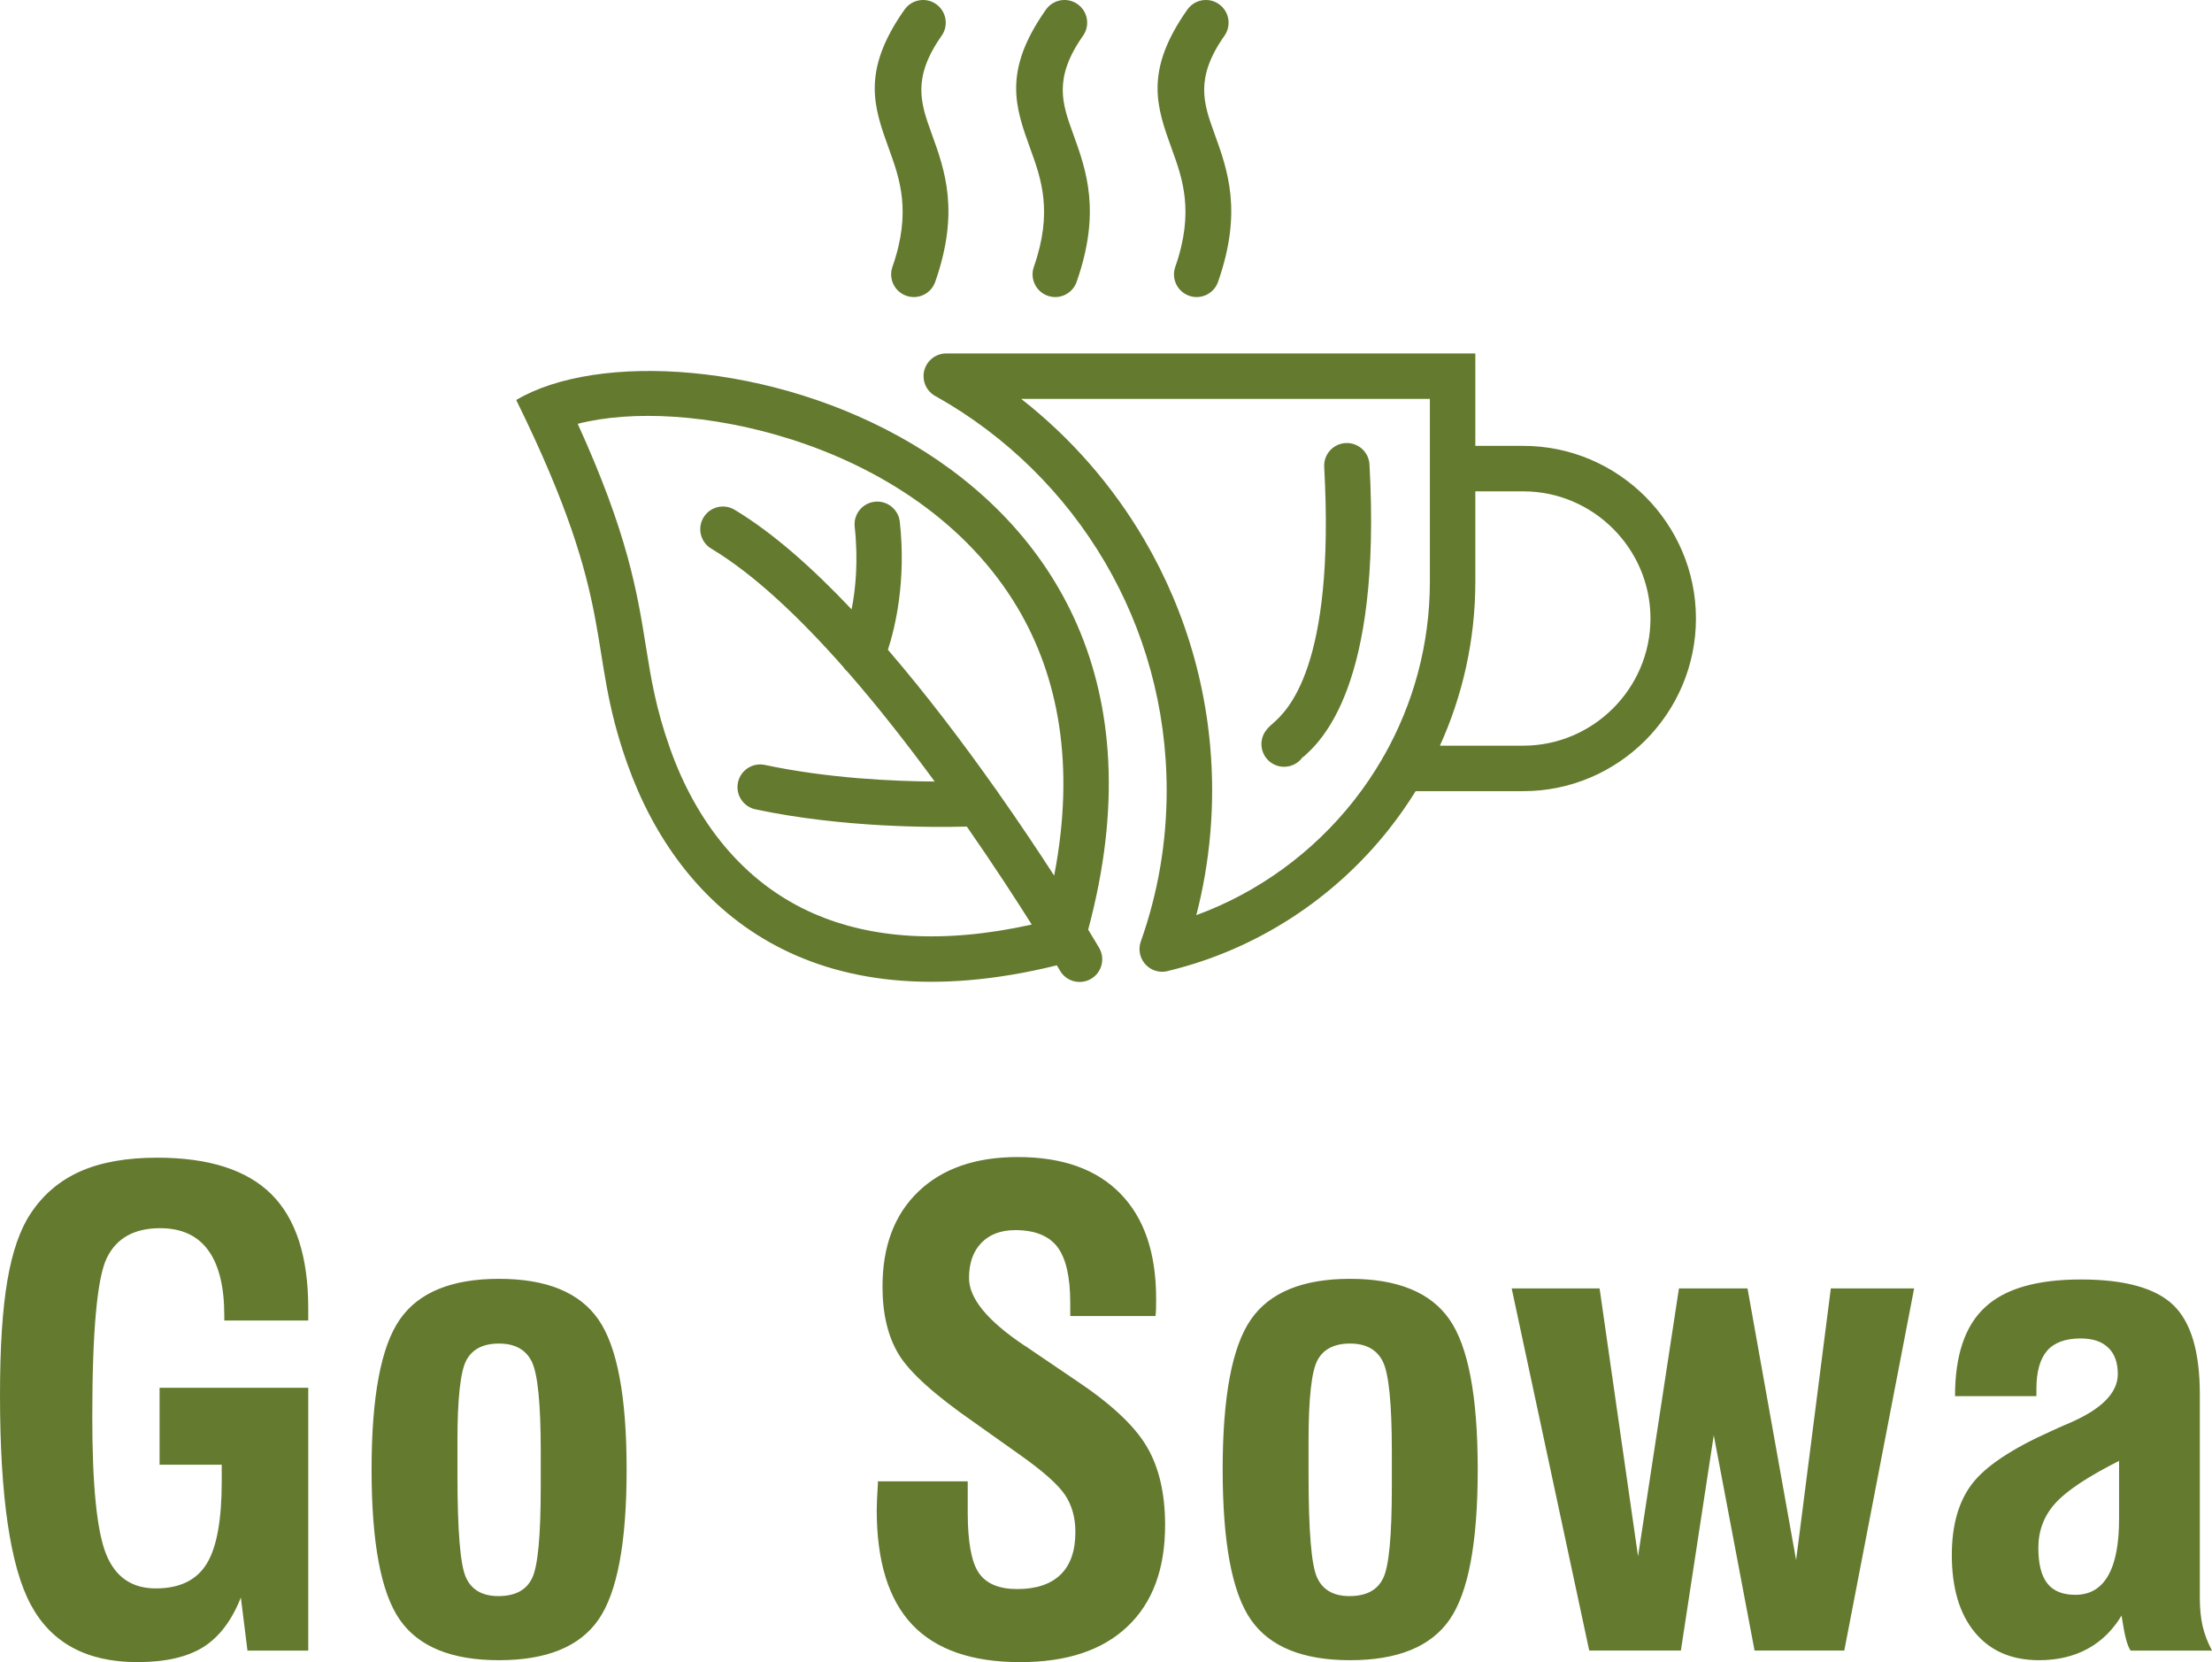 <?xml version="1.0" encoding="UTF-8"?>
<!DOCTYPE svg PUBLIC "-//W3C//DTD SVG 1.1//EN" "http://www.w3.org/Graphics/SVG/1.1/DTD/svg11.dtd">
<!-- Creator: CorelDRAW -->
<svg xmlns="http://www.w3.org/2000/svg" xml:space="preserve" width="5.757in" height="4.325in" version="1.1" style="shape-rendering:geometricPrecision; text-rendering:geometricPrecision; image-rendering:optimizeQuality; fill-rule:evenodd; clip-rule:evenodd"
viewBox="0 0 5088.84 3822.99"
 xmlns:xlink="http://www.w3.org/1999/xlink"
 xmlns:xodm="http://www.corel.com/coreldraw/odm/2003">
 <defs>
  <style type="text/css">
   <![CDATA[
    .fil0 {fill:#647A2F}
    .fil1 {fill:#647A2F;fill-rule:nonzero}
   ]]>
  </style>
 </defs>
 <g id="Layer_x0020_1">
  <path class="fil0" d="M1187.6 920c370.41,-220.18 1620.76,84 1315.81,1218.21 16.14,26.43 25.01,41.57 25.2,41.88 14.55,24.82 6.23,56.74 -18.59,71.29 -24.82,14.55 -56.74,6.23 -71.29,-18.59 -0.09,-0.16 -2.64,-4.52 -7.42,-12.49 -565.51,139.61 -868.51,-127.32 -988.04,-463.24 -97.57,-274.2 -17.2,-352.52 -255.67,-837.06zm1186.01 1206.61c-37.26,-59.09 -88.67,-138.25 -149.37,-225.46 -75.04,2.05 -285.32,3.05 -486.23,-39.64 -28.2,-5.98 -46.22,-33.69 -40.24,-61.9 5.98,-28.2 33.69,-46.22 61.9,-40.24 145.33,30.88 295.9,37.62 390.65,38.21 -61.87,-84.45 -130.02,-171.78 -200.68,-252.63 -4.04,-3.39 -7.48,-7.33 -10.27,-11.66 -99.96,-113.09 -204.52,-212.38 -302.99,-271.4 -24.71,-14.78 -32.76,-46.79 -17.98,-71.5 14.78,-24.71 46.79,-32.76 71.5,-17.98 88.11,52.81 180.03,134.62 269.33,229.23 9.18,-47.04 15.65,-112.19 7.07,-190.03 -3.16,-28.66 17.51,-54.45 46.17,-57.61 28.65,-3.16 54.45,17.51 57.61,46.17 15.11,137.2 -11,244.01 -27.35,294.28 89.73,104.25 174.55,216.74 247.46,319.9 1.92,2.27 3.65,4.72 5.16,7.31 49.77,70.65 93.81,136.68 129.84,192.32 49.61,-256.73 8.55,-460.1 -84.22,-616.16 -58.13,-97.8 -136.81,-178.09 -226.21,-241.98 -91.31,-65.25 -193.91,-113.62 -297.66,-146.29 -181.96,-57.29 -362.76,-66.89 -488.02,-34.77 115.5,253.76 137.01,387.99 157.18,513.96 11.54,72.07 22.6,141.09 55.5,233.55 58.21,163.6 165.29,307.72 332.63,380 127.29,54.98 291.67,70.2 499.24,24.28zm-24.23 -1209.11c113.2,88.61 209.27,198.09 282.41,322.67 99.66,169.74 156.8,367.21 156.8,577.74 0,65.96 -5.67,130.91 -16.54,194.36 -5.37,31.33 -12.02,62.24 -19.89,92.65 143.46,-52.61 268.44,-144.51 361.71,-262.52 24.24,-30.67 46.33,-63.11 66.05,-97.1 1.24,-2.66 2.69,-5.19 4.34,-7.58 66.96,-118.32 105.25,-254.87 105.25,-400.04l0 -420.18 -940.11 0zm192.52 375.37c-92.95,-158.33 -226.68,-289.84 -386.75,-380.13 -17.99,-8.27 -30.49,-26.44 -30.49,-47.54 0,-28.88 23.41,-52.3 52.3,-52.3l1217.13 0 0 212.61 110.43 0c109.25,0 208.53,44.66 280.48,116.61 71.95,71.95 116.61,171.23 116.61,280.48 0,109.25 -44.66,208.53 -116.61,280.48 -71.95,71.95 -171.23,116.6 -280.48,116.6l-247.74 0c-18.75,30.28 -39.19,59.43 -61.21,87.28 -125.83,159.19 -303,276.25 -505.94,325.64 -10.48,3.36 -22.1,3.46 -33.28,-0.49 -27.19,-9.59 -41.46,-39.41 -31.86,-66.6 19.5,-54.92 34.51,-112.02 44.59,-170.81 9.8,-57.17 14.91,-116.24 14.91,-176.79 0,-191.79 -51.78,-371.22 -142.09,-525.04zm852.19 -162.76l0 207.57c0,134.21 -29.17,262.02 -81.5,377.4l191.93 0c80.38,0 153.5,-32.92 206.53,-85.96 53.04,-53.04 85.96,-126.15 85.96,-206.53 0,-80.38 -32.92,-153.5 -85.96,-206.53 -53.03,-53.04 -126.15,-85.96 -206.53,-85.96l-110.43 0zm-1242.56 -481.86c-9.47,27.19 -39.2,41.55 -66.39,32.07 -27.19,-9.48 -41.55,-39.2 -32.07,-66.39 44.44,-126.73 16.71,-203.34 -7.89,-271.28 -34.66,-95.71 -64.55,-178.29 35.71,-320.49 16.58,-23.58 49.15,-29.25 72.72,-12.67 23.58,16.58 29.25,49.15 12.67,72.72 -69.02,97.89 -47.72,156.71 -23.04,224.88 30.54,84.35 64.98,179.48 8.29,341.14zm325.33 0c-9.48,27.19 -39.2,41.55 -66.39,32.07 -27.19,-9.48 -41.55,-39.2 -32.07,-66.39 44.45,-126.73 16.71,-203.34 -7.89,-271.28 -34.66,-95.71 -64.55,-178.29 35.71,-320.49 16.58,-23.58 49.15,-29.25 72.72,-12.67 23.58,16.58 29.25,49.15 12.66,72.72 -69.02,97.89 -47.72,156.71 -23.04,224.88 30.54,84.35 64.99,179.48 8.29,341.14zm325.33 0c-9.47,27.19 -39.2,41.55 -66.39,32.07 -27.19,-9.48 -41.55,-39.2 -32.07,-66.39 44.44,-126.73 16.71,-203.34 -7.89,-271.28 -34.66,-95.71 -64.55,-178.29 35.71,-320.49 16.58,-23.58 49.15,-29.25 72.72,-12.67 23.58,16.58 29.25,49.15 12.67,72.72 -69.02,97.89 -47.72,156.71 -23.04,224.88 30.54,84.35 64.98,179.48 8.29,341.14zm195.65 1091.65l-0.96 1.42 0.34 0.39c0.38,-1.11 2.58,-4.82 0.62,-1.82zm-0.96 1.42c-16.01,22.98 -47.49,29.27 -71.15,13.89 -24.14,-15.68 -31,-47.97 -15.32,-72.11 5.15,-7.91 10.43,-12.59 17.94,-19.24 32.06,-28.42 143.72,-127.42 118.05,-589.86 -1.58,-28.77 20.46,-53.37 49.23,-54.95 28.77,-1.58 53.38,20.46 54.95,49.23 28.46,512.58 -112.67,637.69 -153.19,673.62 -0.24,0.21 -0.26,0.1 -0.16,-0.18l-0.34 -0.39z"/>
  <path class="fil1" d="M569.31 3796.45l-15.23 -122.12c-20.88,53.07 -49.88,91.16 -86.73,114.25 -36.61,22.85 -86.98,34.4 -151.36,34.4 -116.22,0 -197.8,-43.98 -244.97,-131.7 -47.42,-87.72 -71.01,-248.91 -71.01,-483.07 0,-109.34 5.65,-197.06 16.95,-262.91 11.3,-66.1 28.99,-116.96 52.83,-153.08 28.75,-43.99 67.08,-76.66 114.5,-97.79 47.42,-21.13 106.64,-31.7 177.15,-31.7 118.93,0 206.64,28.01 263.16,84.28 56.27,56.27 84.53,143.5 84.53,262.17l0 28.01 -193.13 0 0 -11.55c0,-66.1 -12.29,-116.22 -37.1,-150.13 -24.57,-33.66 -61.43,-50.61 -110.32,-50.61 -60.2,0 -100.99,23.1 -123.1,69.04 -22.11,46.19 -33.17,168.31 -33.17,366.35 0,156.52 10.56,261.19 31.7,314.02 21.13,52.83 59.22,79.12 114.25,79.12 54.79,0 93.62,-18.67 116.96,-56.27 23.34,-37.35 34.89,-100.74 34.89,-190.18l0 -38.08 -143 0 0 -176.91 342.03 0 0 604.45 -139.81 0zm483.07 -424.83l0 19.41c0,129.24 6.39,208.11 19.41,236.87 12.78,28.75 37.84,43.24 74.69,43.24 38.33,0 64.13,-13.52 77.4,-40.79 13.52,-27.03 20.15,-97.3 20.15,-211.07l0 -33.91 0 -47.42c0,-109.1 -6.88,-177.4 -20.39,-205.66 -13.76,-28.01 -38.82,-42.02 -75.68,-42.02 -36.36,0 -61.43,12.78 -75.19,38.58 -13.51,25.56 -20.39,87.47 -20.39,185.27l0 57.5zm-197.55 8.6c0,-167.82 21.62,-282.81 64.87,-345.22 43.25,-62.41 119.17,-93.61 228.27,-93.61 109.34,0 185.51,31.2 228.76,93.61 43.24,62.41 64.87,177.4 64.87,345.22 0,168.07 -21.62,283.06 -64.87,345.22 -43.25,62.16 -119.42,93.12 -228.76,93.12 -109.1,0 -185.02,-30.96 -228.27,-93.12 -43.24,-62.17 -64.87,-177.16 -64.87,-345.22zm1164.84 27.03l206.64 0 0 71.26c0,68.06 8.6,114.75 25.56,139.32 16.95,24.81 46.44,37.1 88.21,37.1 43.73,0 76.9,-11.06 99.76,-33.17 22.85,-22.11 34.15,-54.79 34.15,-97.79 0,-33.17 -7.86,-61.67 -23.83,-85.51 -15.73,-23.59 -50.13,-54.3 -102.95,-91.65l-105.65 -74.94c-91.4,-63.39 -149.39,-115.73 -174.21,-157.01 -24.82,-41.28 -37.1,-93.12 -37.1,-155.53 0,-93.12 27.52,-166.1 82.8,-218.93 55.28,-52.83 131.45,-79.12 228.27,-79.12 102.95,0 181.58,28.01 236.37,84.28 54.79,56.02 82.07,136.61 82.07,241.78 0,10.56 0,18.67 -0.25,24.32 -0.24,5.9 -0.73,10.81 -1.23,15.23l-196.07 0 0 -29.48c0,-60.2 -9.83,-103.2 -29.49,-129.24 -19.65,-25.8 -52.09,-38.82 -97.05,-38.82 -33.17,0 -58.97,9.83 -77.89,29.24 -18.92,19.41 -28.5,46.44 -28.5,81.09 0,46.68 42.51,98.28 127.27,155.04l2.21 1.23 113.76 77.15c81.09,53.81 135.88,104.43 164.63,152.34 28.75,47.67 43.24,108.36 43.24,182.32 0,100.74 -28.75,178.63 -86.49,233.18 -57.5,54.79 -139.81,82.07 -246.7,82.07 -111.31,0 -194.11,-28.75 -248.66,-86.24 -54.3,-57.5 -81.57,-145.46 -81.57,-263.4 0,-12.28 0.98,-32.93 2.7,-61.67l0 -4.42zm990.71 -35.63l0 19.41c0,129.24 6.39,208.11 19.41,236.87 12.78,28.75 37.84,43.24 74.69,43.24 38.33,0 64.13,-13.52 77.4,-40.79 13.52,-27.03 20.15,-97.3 20.15,-211.07l0 -33.91 0 -47.42c0,-109.1 -6.88,-177.4 -20.39,-205.66 -13.76,-28.01 -38.82,-42.02 -75.68,-42.02 -36.36,0 -61.43,12.78 -75.19,38.58 -13.51,25.56 -20.39,87.47 -20.39,185.27l0 57.5zm-197.55 8.6c0,-167.82 21.62,-282.81 64.87,-345.22 43.25,-62.41 119.17,-93.61 228.27,-93.61 109.34,0 185.51,31.2 228.76,93.61 43.24,62.41 64.87,177.4 64.87,345.22 0,168.07 -21.62,283.06 -64.87,345.22 -43.25,62.16 -119.42,93.12 -228.76,93.12 -109.1,0 -185.02,-30.96 -228.27,-93.12 -43.24,-62.17 -64.87,-177.16 -64.87,-345.22zm843.28 416.23l-178.38 -832.96 202.22 0 88.46 616.24 94.11 -616.24 157.74 0 111.8 624.84 79.86 -624.84 191.65 0 -160.69 832.96 -206.4 0 -93.86 -495.35 -75.68 495.35 -210.82 0zm1218.97 -436.38c-72.48,36.61 -121.63,69.29 -147.18,98.04 -25.8,28.75 -38.57,62.9 -38.57,102.22 0,36.85 6.88,64.13 20.64,81.57 13.51,17.45 35.14,26.29 64.38,26.29 33.66,0 58.72,-14.74 75.43,-43.98 16.95,-29.24 25.31,-73.22 25.31,-131.7l0 -132.44zm26.54 436.38c-4.18,-6.14 -7.86,-15.73 -11.06,-28.01 -3.19,-12.53 -6.39,-30.22 -9.83,-52.58 -19.9,33.42 -45.95,58.97 -77.89,76.42 -31.94,17.44 -69.29,26.29 -111.8,26.29 -63.39,0 -112.53,-21.38 -147.92,-64.13 -35.14,-42.51 -52.83,-101.97 -52.83,-177.65 0,-68.55 15.48,-123.1 46.44,-163.64 30.71,-40.54 92.14,-81.33 183.54,-122.12 9.09,-4.42 22.11,-10.07 38.82,-17.2 75.43,-32.19 113.02,-70.03 113.02,-113.27 0,-26.29 -7.12,-46.69 -21.87,-60.69 -14.5,-14.25 -35.63,-21.38 -63.39,-21.38 -34.89,0 -60.69,9.34 -77.15,28.01 -16.46,18.92 -24.81,48.16 -24.81,87.96l0 16.71 -187.23 0c0,-93.61 22.85,-161.68 68.8,-204.18 45.7,-42.76 119.17,-64.13 220.4,-64.13 101.23,0 172,19.66 212.78,58.73 40.79,39.07 61.18,107.38 61.18,205.17l0 470.05c0,23.1 2.21,44.23 6.39,63.15 4.42,18.92 11.55,37.84 21.62,56.51l-187.23 0z"/>
 </g>
</svg>
